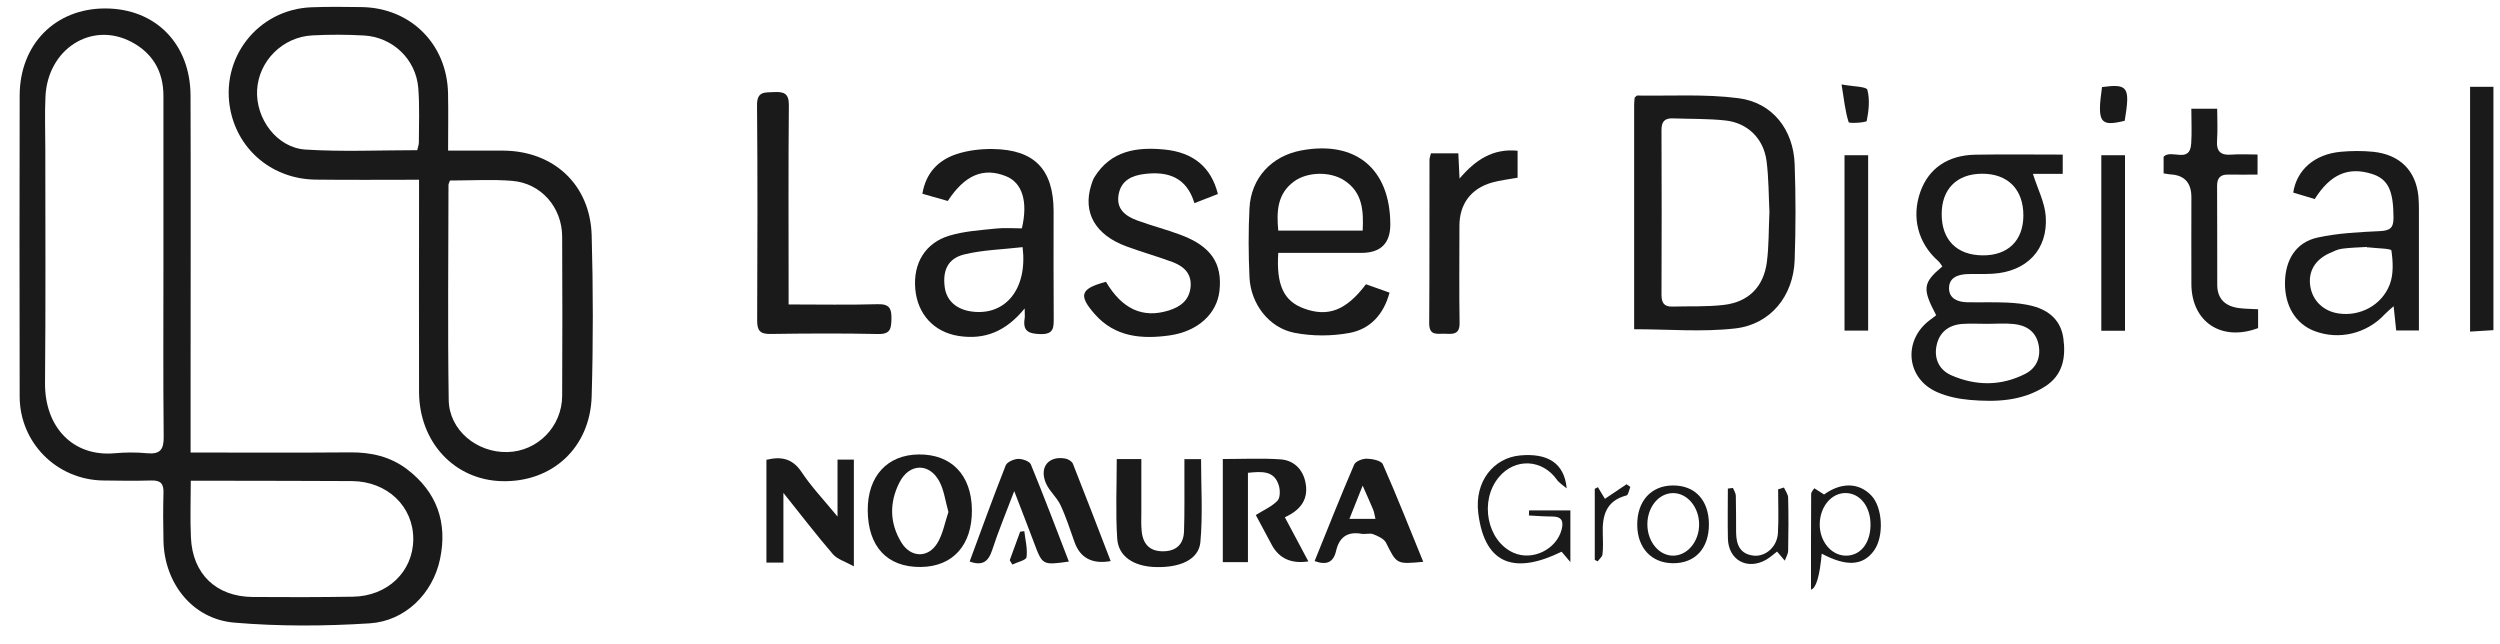 <svg width='97' height='25' viewBox='0 0 97 25' fill='none' xmlns='http://www.w3.org/2000/svg'><g clip-path='url(#clip0_1846_37843)'><path d='M7.397 17.558C9.545 17.558 11.566 17.569 13.586 17.552C14.396 17.545 15.146 17.715 15.79 18.204C16.954 19.089 17.373 20.281 17.072 21.699C16.791 23.026 15.728 24.098 14.34 24.186C12.597 24.297 10.829 24.306 9.09 24.158C7.472 24.022 6.384 22.635 6.343 21.001C6.328 20.371 6.326 19.74 6.343 19.111C6.354 18.765 6.227 18.634 5.879 18.643C5.25 18.66 4.62 18.653 3.989 18.643C2.198 18.61 0.768 17.178 0.763 15.387C0.757 11.493 0.753 7.6 0.763 3.708C0.768 1.713 2.149 0.326 4.084 0.328C6.034 0.33 7.386 1.698 7.393 3.713C7.406 7.357 7.395 11.002 7.395 14.648C7.395 15.597 7.395 16.549 7.395 17.558H7.397ZM6.341 10.355C6.341 8.141 6.341 5.927 6.341 3.715C6.341 2.768 5.915 2.05 5.089 1.621C3.544 0.816 1.85 1.904 1.764 3.747C1.732 4.413 1.758 5.083 1.758 5.751C1.758 8.785 1.775 11.82 1.747 14.854C1.732 16.59 2.847 17.73 4.449 17.586C4.865 17.549 5.29 17.545 5.707 17.586C6.216 17.633 6.358 17.442 6.351 16.942C6.328 14.747 6.341 12.552 6.341 10.357V10.355ZM7.402 18.655C7.402 19.424 7.374 20.144 7.408 20.861C7.472 22.274 8.389 23.15 9.803 23.163C11.1 23.174 12.397 23.172 13.692 23.152C15.038 23.133 16.028 22.177 16.035 20.923C16.041 19.648 15.028 18.677 13.657 18.666C11.98 18.655 10.301 18.658 8.623 18.653C8.246 18.653 7.865 18.653 7.402 18.653V18.655Z' fill='#1A1A1A'/><path d='M17.386 5.844C18.146 5.844 18.827 5.844 19.51 5.844C21.477 5.85 22.901 7.16 22.957 9.132C23.015 11.211 23.017 13.292 22.957 15.371C22.901 17.374 21.424 18.719 19.472 18.669C17.629 18.622 16.263 17.153 16.259 15.203C16.252 12.703 16.259 10.204 16.259 7.704V6.974C14.865 6.974 13.551 6.986 12.239 6.969C10.606 6.948 9.279 5.865 8.948 4.313C8.515 2.268 9.997 0.359 12.092 0.282C12.741 0.258 13.39 0.265 14.038 0.275C15.939 0.308 17.346 1.714 17.384 3.623C17.399 4.343 17.386 5.06 17.386 5.844ZM17.459 7.001C17.425 7.102 17.401 7.137 17.401 7.173C17.399 9.957 17.367 12.738 17.41 15.521C17.427 16.689 18.501 17.57 19.691 17.54C20.859 17.51 21.806 16.554 21.812 15.358C21.823 13.3 21.821 11.241 21.812 9.183C21.808 8.045 20.996 7.109 19.871 7.017C19.081 6.952 18.28 7.004 17.459 7.004V7.001ZM16.188 5.827C16.216 5.704 16.252 5.614 16.252 5.524C16.252 4.82 16.285 4.113 16.229 3.413C16.139 2.3 15.237 1.439 14.12 1.377C13.456 1.34 12.786 1.338 12.123 1.373C10.961 1.431 10.031 2.373 9.975 3.503C9.921 4.611 10.744 5.73 11.848 5.803C13.284 5.895 14.73 5.827 16.188 5.827Z' fill='#1A1A1A'/><path d='M63.405 12.776C63.405 9.855 63.405 6.956 63.405 4.057C63.405 3.962 63.418 3.87 63.425 3.79C63.468 3.752 63.498 3.704 63.523 3.707C64.835 3.728 66.161 3.642 67.453 3.81C68.776 3.981 69.584 5.029 69.633 6.37C69.676 7.607 69.676 8.85 69.633 10.087C69.586 11.476 68.705 12.585 67.329 12.743C66.055 12.89 64.752 12.774 63.403 12.774L63.405 12.776ZM68.654 8.221C68.622 7.6 68.63 6.911 68.54 6.234C68.424 5.375 67.81 4.772 66.953 4.675C66.274 4.6 65.587 4.619 64.902 4.593C64.591 4.583 64.466 4.718 64.466 5.038C64.475 7.171 64.475 9.303 64.466 11.436C64.466 11.743 64.563 11.904 64.885 11.895C65.551 11.876 66.221 11.908 66.88 11.831C67.846 11.719 68.43 11.129 68.555 10.164C68.635 9.544 68.622 8.912 68.654 8.221Z' fill='#1A1A1A'/><path d='M80.034 5.996V6.747H78.878C79.063 7.334 79.334 7.851 79.374 8.386C79.469 9.685 78.636 10.542 77.315 10.621C76.991 10.641 76.666 10.624 76.342 10.634C75.966 10.647 75.614 10.77 75.623 11.197C75.629 11.586 75.962 11.719 76.318 11.727C76.834 11.738 77.349 11.717 77.865 11.74C78.206 11.755 78.552 11.79 78.88 11.878C79.518 12.05 79.967 12.445 80.059 13.13C80.16 13.871 80.038 14.554 79.353 14.992C78.455 15.567 77.442 15.604 76.426 15.516C75.996 15.479 75.55 15.387 75.157 15.213C73.967 14.691 73.825 13.224 74.86 12.432C74.948 12.363 75.038 12.297 75.124 12.232C74.577 11.195 74.603 10.978 75.363 10.338C75.311 10.269 75.27 10.188 75.206 10.132C74.416 9.436 74.156 8.425 74.514 7.43C74.839 6.532 75.575 6.021 76.645 6.002C77.766 5.983 78.887 5.998 80.036 5.998L80.034 5.996ZM75.337 8.309C75.337 9.307 75.923 9.9 76.924 9.908C77.906 9.917 78.5 9.339 78.507 8.373C78.513 7.346 77.903 6.732 76.89 6.741C75.921 6.749 75.337 7.338 75.337 8.309ZM77.105 12.567C77.105 12.567 77.105 12.567 77.105 12.565C76.78 12.565 76.456 12.546 76.134 12.569C75.625 12.606 75.262 12.874 75.146 13.373C75.023 13.896 75.23 14.352 75.713 14.562C76.662 14.977 77.644 14.983 78.578 14.506C79.031 14.274 79.203 13.838 79.089 13.338C78.977 12.848 78.606 12.619 78.135 12.572C77.796 12.537 77.45 12.565 77.107 12.565L77.105 12.567Z' fill='#1A1A1A'/><path d='M49.597 9.812C49.515 11.072 49.814 11.687 50.6 11.972C51.532 12.312 52.234 12.043 52.999 11.029C53.284 11.13 53.581 11.236 53.914 11.354C53.684 12.217 53.147 12.771 52.365 12.917C51.674 13.046 50.918 13.048 50.226 12.913C49.232 12.72 48.528 11.787 48.48 10.759C48.439 9.865 48.435 8.968 48.48 8.074C48.542 6.902 49.339 6.051 50.49 5.837C52.606 5.441 53.941 6.554 53.944 8.71C53.944 9.444 53.569 9.812 52.818 9.812C51.755 9.812 50.692 9.812 49.597 9.812ZM52.872 8.948C52.911 8.158 52.861 7.456 52.155 6.998C51.614 6.646 50.733 6.659 50.211 7.039C49.556 7.516 49.526 8.203 49.597 8.948H52.874H52.872Z' fill='#1A1A1A'/><path d='M39.761 11.962C39.033 12.864 38.2 13.191 37.201 13.036C36.237 12.888 35.601 12.192 35.513 11.217C35.423 10.225 35.893 9.422 36.843 9.141C37.418 8.969 38.036 8.932 38.64 8.868C38.977 8.831 39.321 8.861 39.649 8.861C39.894 7.813 39.662 7.087 39.031 6.836C38.155 6.486 37.437 6.785 36.774 7.798C36.465 7.71 36.145 7.618 35.788 7.517C35.928 6.692 36.417 6.211 37.115 5.979C37.558 5.833 38.052 5.775 38.52 5.782C40.141 5.803 40.878 6.576 40.88 8.202C40.88 9.576 40.873 10.951 40.884 12.325C40.886 12.699 40.899 12.98 40.362 12.963C39.898 12.948 39.677 12.841 39.757 12.353C39.77 12.28 39.757 12.201 39.757 11.962H39.761ZM39.677 9.589C38.898 9.68 38.138 9.695 37.416 9.871C36.774 10.027 36.568 10.496 36.656 11.146C36.727 11.668 37.113 12.012 37.714 12.089C39.003 12.255 39.877 11.222 39.677 9.589Z' fill='#1A1A1A'/><path d='M89.812 7.723C89.512 7.633 89.243 7.551 88.977 7.472C89.115 6.585 89.806 5.984 90.82 5.889C91.236 5.851 91.662 5.848 92.076 5.889C93.109 5.994 93.728 6.613 93.833 7.601C93.852 7.79 93.854 7.981 93.854 8.172C93.854 9.714 93.854 11.256 93.854 12.822H92.972C92.939 12.514 92.912 12.242 92.873 11.881C92.707 12.029 92.609 12.106 92.525 12.197C91.829 12.946 90.751 13.206 89.804 12.845C89.076 12.57 88.648 11.87 88.657 10.975C88.666 10.081 89.082 9.403 89.918 9.218C90.708 9.044 91.533 9.007 92.344 8.967C92.737 8.947 92.871 8.842 92.868 8.44C92.864 7.395 92.662 6.948 92.031 6.748C91.116 6.46 90.42 6.755 89.81 7.725L89.812 7.723ZM91.838 9.596C91.838 9.596 91.838 9.585 91.838 9.581C91.516 9.602 91.191 9.607 90.871 9.65C90.706 9.671 90.545 9.751 90.39 9.821C89.823 10.077 89.557 10.53 89.636 11.088C89.718 11.66 90.143 12.074 90.736 12.162C91.552 12.285 92.403 11.859 92.72 11.043C92.875 10.646 92.849 10.152 92.787 9.72C92.776 9.639 92.209 9.637 91.898 9.598C91.879 9.596 91.859 9.598 91.84 9.598L91.838 9.596Z' fill='#1A1A1A'/><path d='M42.91 10.932C43.539 11.995 44.342 12.364 45.356 12.044C45.798 11.905 46.142 11.651 46.194 11.142C46.247 10.61 45.925 10.328 45.487 10.165C44.898 9.946 44.293 9.777 43.705 9.56C42.493 9.113 42.004 8.247 42.339 7.18C42.373 7.071 42.41 6.959 42.47 6.864C43.107 5.844 44.104 5.698 45.175 5.801C46.307 5.911 46.997 6.491 47.254 7.528C46.975 7.638 46.687 7.749 46.344 7.882C46.037 6.867 45.306 6.639 44.4 6.751C43.917 6.811 43.505 6.998 43.404 7.537C43.296 8.106 43.664 8.383 44.121 8.552C44.673 8.756 45.249 8.902 45.8 9.109C46.984 9.549 47.435 10.215 47.315 11.288C47.216 12.175 46.477 12.86 45.375 13.015C44.301 13.165 43.262 13.079 42.483 12.195C41.825 11.45 41.922 11.198 42.912 10.934L42.91 10.932Z' fill='#1A1A1A'/><path d='M30.598 11.813C31.811 11.813 32.936 11.835 34.057 11.803C34.515 11.79 34.596 11.975 34.588 12.372C34.579 12.745 34.553 12.971 34.072 12.96C32.681 12.93 31.289 12.937 29.897 12.958C29.491 12.965 29.375 12.827 29.378 12.432C29.39 9.649 29.397 6.865 29.373 4.082C29.369 3.532 29.674 3.593 30.028 3.573C30.417 3.554 30.613 3.62 30.608 4.089C30.585 6.434 30.598 8.779 30.598 11.124C30.598 11.33 30.598 11.536 30.598 11.813Z' fill='#1A1A1A'/><path d='M87.614 11.997V12.73C86.199 13.264 85.035 12.498 85.026 11.027C85.02 9.901 85.026 8.776 85.026 7.651C85.026 7.089 84.754 6.794 84.208 6.766C84.133 6.761 84.06 6.744 83.948 6.727V6.081C84.245 5.769 84.962 6.368 85.018 5.58C85.048 5.144 85.024 4.706 85.024 4.219H86.027C86.027 4.629 86.051 5.041 86.021 5.451C85.991 5.885 86.169 6.033 86.585 5.999C86.905 5.973 87.228 5.995 87.593 5.995V6.774C87.213 6.774 86.837 6.781 86.461 6.774C86.15 6.768 86.021 6.901 86.023 7.221C86.034 8.499 86.023 9.777 86.029 11.055C86.031 11.606 86.351 11.886 86.875 11.954C87.099 11.984 87.326 11.982 87.616 11.999L87.614 11.997Z' fill='#1A1A1A'/><path d='M55.522 5.95H56.583C56.598 6.244 56.611 6.523 56.63 6.929C57.244 6.205 57.925 5.752 58.883 5.849V6.895C58.541 6.957 58.202 6.994 57.877 7.086C57.064 7.322 56.626 7.926 56.626 8.761C56.626 10.017 56.611 11.276 56.632 12.532C56.638 12.983 56.374 12.964 56.076 12.949C55.79 12.936 55.449 13.056 55.453 12.541C55.468 10.428 55.459 8.312 55.464 6.199C55.464 6.126 55.496 6.055 55.52 5.952L55.522 5.95Z' fill='#1A1A1A'/><path d='M95.839 3.367H96.745V12.81C96.458 12.827 96.168 12.847 95.839 12.866V3.367Z' fill='#1A1A1A'/><path d='M48.42 18.347V21.811H47.445V17.81C48.208 17.81 48.946 17.773 49.683 17.823C50.177 17.857 50.529 18.181 50.643 18.675C50.793 19.33 50.497 19.779 49.852 20.069C50.164 20.653 50.46 21.212 50.765 21.783C50.107 21.882 49.636 21.672 49.352 21.154C49.135 20.754 48.923 20.353 48.725 19.983C49.032 19.79 49.348 19.655 49.567 19.427C49.676 19.313 49.674 19.015 49.616 18.83C49.438 18.257 48.974 18.289 48.418 18.345L48.42 18.347Z' fill='#1A1A1A'/><path d='M33.668 19.8C33.662 18.479 34.422 17.646 35.646 17.633C36.915 17.62 37.693 18.428 37.71 19.778C37.725 21.146 36.975 21.986 35.725 21.999C34.424 22.012 33.677 21.213 33.668 19.8ZM36.799 19.866C36.677 19.433 36.63 19.022 36.449 18.683C36.06 17.951 35.281 17.97 34.901 18.715C34.501 19.497 34.514 20.305 34.978 21.056C35.343 21.645 36.015 21.66 36.372 21.069C36.589 20.71 36.662 20.266 36.799 19.866Z' fill='#1A1A1A'/><path d='M30.394 21.828H29.737V17.84C30.306 17.704 30.746 17.78 31.105 18.321C31.479 18.886 31.955 19.384 32.496 20.043V17.833H33.13V21.974C32.797 21.787 32.492 21.703 32.32 21.506C31.687 20.771 31.096 20 30.396 19.124V21.83L30.394 21.828Z' fill='#1A1A1A'/><path d='M55.221 21.798C54.179 21.897 54.194 21.89 53.778 21.059C53.698 20.902 53.464 20.799 53.279 20.726C53.146 20.675 52.974 20.739 52.826 20.711C52.279 20.613 51.961 20.849 51.841 21.371C51.735 21.83 51.467 21.935 51.007 21.77C51.518 20.509 52.012 19.257 52.543 18.023C52.599 17.894 52.869 17.793 53.037 17.797C53.249 17.803 53.591 17.872 53.653 18.012C54.197 19.242 54.69 20.497 55.221 21.796V21.798ZM53.367 20.131C53.333 19.99 53.32 19.876 53.279 19.777C53.166 19.502 53.041 19.232 52.871 18.843C52.678 19.33 52.528 19.706 52.358 20.131H53.367Z' fill='#1A1A1A'/><path d='M45.955 17.815H46.601C46.601 18.888 46.672 19.969 46.575 21.034C46.513 21.717 45.772 22.041 44.793 22C43.977 21.966 43.393 21.586 43.348 20.899C43.281 19.881 43.33 18.856 43.33 17.812H44.284C44.284 18.493 44.284 19.17 44.284 19.844C44.284 20.11 44.269 20.379 44.301 20.643C44.359 21.126 44.625 21.397 45.136 21.39C45.65 21.384 45.922 21.109 45.94 20.617C45.965 19.876 45.953 19.133 45.955 18.39C45.955 18.221 45.955 18.051 45.955 17.812V17.815Z' fill='#1A1A1A'/><path d='M71.567 6.023H72.484V12.827H71.567V6.023Z' fill='#1A1A1A'/><path d='M81.531 6.023H82.45V12.833H81.531V6.023Z' fill='#1A1A1A'/><path d='M41.472 21.789C40.446 21.933 40.448 21.933 40.115 21.044C39.883 20.423 39.64 19.806 39.352 19.055C39.032 19.899 38.734 20.612 38.496 21.344C38.347 21.802 38.109 21.963 37.622 21.787C38.083 20.543 38.532 19.295 39.02 18.061C39.071 17.927 39.331 17.814 39.501 17.805C39.668 17.799 39.945 17.895 39.997 18.02C40.508 19.263 40.983 20.522 41.472 21.789Z' fill='#1A1A1A'/><path d='M60.783 18.945C60.656 18.835 60.499 18.743 60.405 18.61C59.84 17.813 58.786 17.761 58.158 18.511C57.39 19.432 57.692 20.991 58.728 21.449C59.462 21.773 60.392 21.318 60.592 20.544C60.68 20.201 60.579 20.038 60.212 20.04C59.915 20.04 59.619 20.016 59.322 20.001C59.322 19.934 59.327 19.87 59.329 19.803H60.931V21.807C60.768 21.616 60.671 21.502 60.59 21.406C58.882 22.243 57.619 22.015 57.357 19.911C57.203 18.668 57.963 17.765 58.977 17.671C60.048 17.572 60.693 17.967 60.787 18.938L60.783 18.945Z' fill='#1A1A1A'/><path d='M43.096 21.77C42.382 21.897 41.915 21.654 41.694 21.04C41.52 20.557 41.366 20.063 41.147 19.597C41.001 19.287 40.704 19.045 40.575 18.733C40.32 18.115 40.693 17.674 41.34 17.793C41.447 17.812 41.593 17.902 41.63 17.997C42.126 19.247 42.607 20.505 43.094 21.77H43.096Z' fill='#1A1A1A'/><path d='M70.683 21.484C70.603 22.362 70.464 22.826 70.267 22.878C70.267 21.628 70.265 20.395 70.273 19.163C70.273 19.09 70.353 19.017 70.394 18.944C70.518 19.023 70.641 19.102 70.774 19.186C71.435 18.709 72.118 18.718 72.603 19.221C73.052 19.684 73.108 20.818 72.709 21.366C72.283 21.95 71.652 21.995 70.686 21.484H70.683ZM72.576 20.382C72.586 19.665 72.178 19.135 71.611 19.13C71.066 19.126 70.626 19.642 70.606 20.311C70.587 20.984 71.038 21.546 71.605 21.559C72.172 21.572 72.567 21.093 72.576 20.382Z' fill='#1A1A1A'/><path d='M66.306 20.341C66.308 21.278 65.771 21.86 64.91 21.853C64.081 21.847 63.535 21.267 63.525 20.38C63.514 19.45 64.055 18.845 64.899 18.836C65.764 18.827 66.303 19.403 66.306 20.341ZM63.918 20.354C63.922 21.033 64.386 21.578 64.944 21.559C65.481 21.54 65.919 21.009 65.926 20.365C65.932 19.693 65.483 19.139 64.925 19.132C64.364 19.126 63.913 19.674 63.918 20.354Z' fill='#1A1A1A'/><path d='M69.217 18.914C69.275 19.047 69.378 19.178 69.38 19.314C69.397 19.999 69.395 20.684 69.38 21.369C69.378 21.498 69.296 21.624 69.249 21.753C69.157 21.644 69.062 21.534 68.951 21.401C68.815 21.502 68.678 21.631 68.519 21.721C67.793 22.131 67.063 21.73 67.043 20.901C67.028 20.254 67.041 19.606 67.041 18.957C67.106 18.948 67.17 18.942 67.237 18.933C67.278 19.032 67.348 19.133 67.35 19.234C67.363 19.709 67.357 20.185 67.361 20.662C67.366 21.126 67.512 21.5 68.038 21.558C68.504 21.609 68.951 21.218 68.983 20.69C69.017 20.123 68.991 19.554 68.991 18.987L69.217 18.916V18.914Z' fill='#1A1A1A'/><path d='M71.452 3.276C71.909 3.361 72.418 3.357 72.453 3.482C72.556 3.86 72.508 4.296 72.429 4.691C72.416 4.757 71.746 4.798 71.727 4.74C71.594 4.321 71.549 3.873 71.452 3.273V3.276Z' fill='#1A1A1A'/><path d='M81.558 3.378C82.57 3.243 82.656 3.374 82.439 4.686C81.479 4.924 81.363 4.757 81.558 3.378Z' fill='#1A1A1A'/><path d='M61.877 21.725V18.965C61.917 18.944 61.958 18.924 61.999 18.903C62.089 19.055 62.182 19.206 62.27 19.354C62.54 19.171 62.826 18.98 63.111 18.789C63.161 18.823 63.208 18.86 63.258 18.894C63.208 19.008 63.18 19.203 63.107 19.223C62.313 19.429 62.162 20.009 62.188 20.713C62.197 20.977 62.205 21.246 62.177 21.508C62.167 21.605 62.055 21.69 61.988 21.781C61.95 21.761 61.913 21.74 61.874 21.721L61.877 21.725Z' fill='#1A1A1A'/><path d='M39.178 21.737C39.313 21.367 39.447 20.998 39.582 20.629L39.743 20.609C39.782 20.947 39.874 21.29 39.829 21.619C39.814 21.737 39.472 21.81 39.279 21.904C39.245 21.849 39.21 21.793 39.178 21.737Z' fill='#1A1A1A'/></g><defs><clipPath id='clip0_1846_37843'><rect width='95.99' height='23.999' fill='white' transform='translate(0.755 0.258)'/></clipPath></defs></svg>
